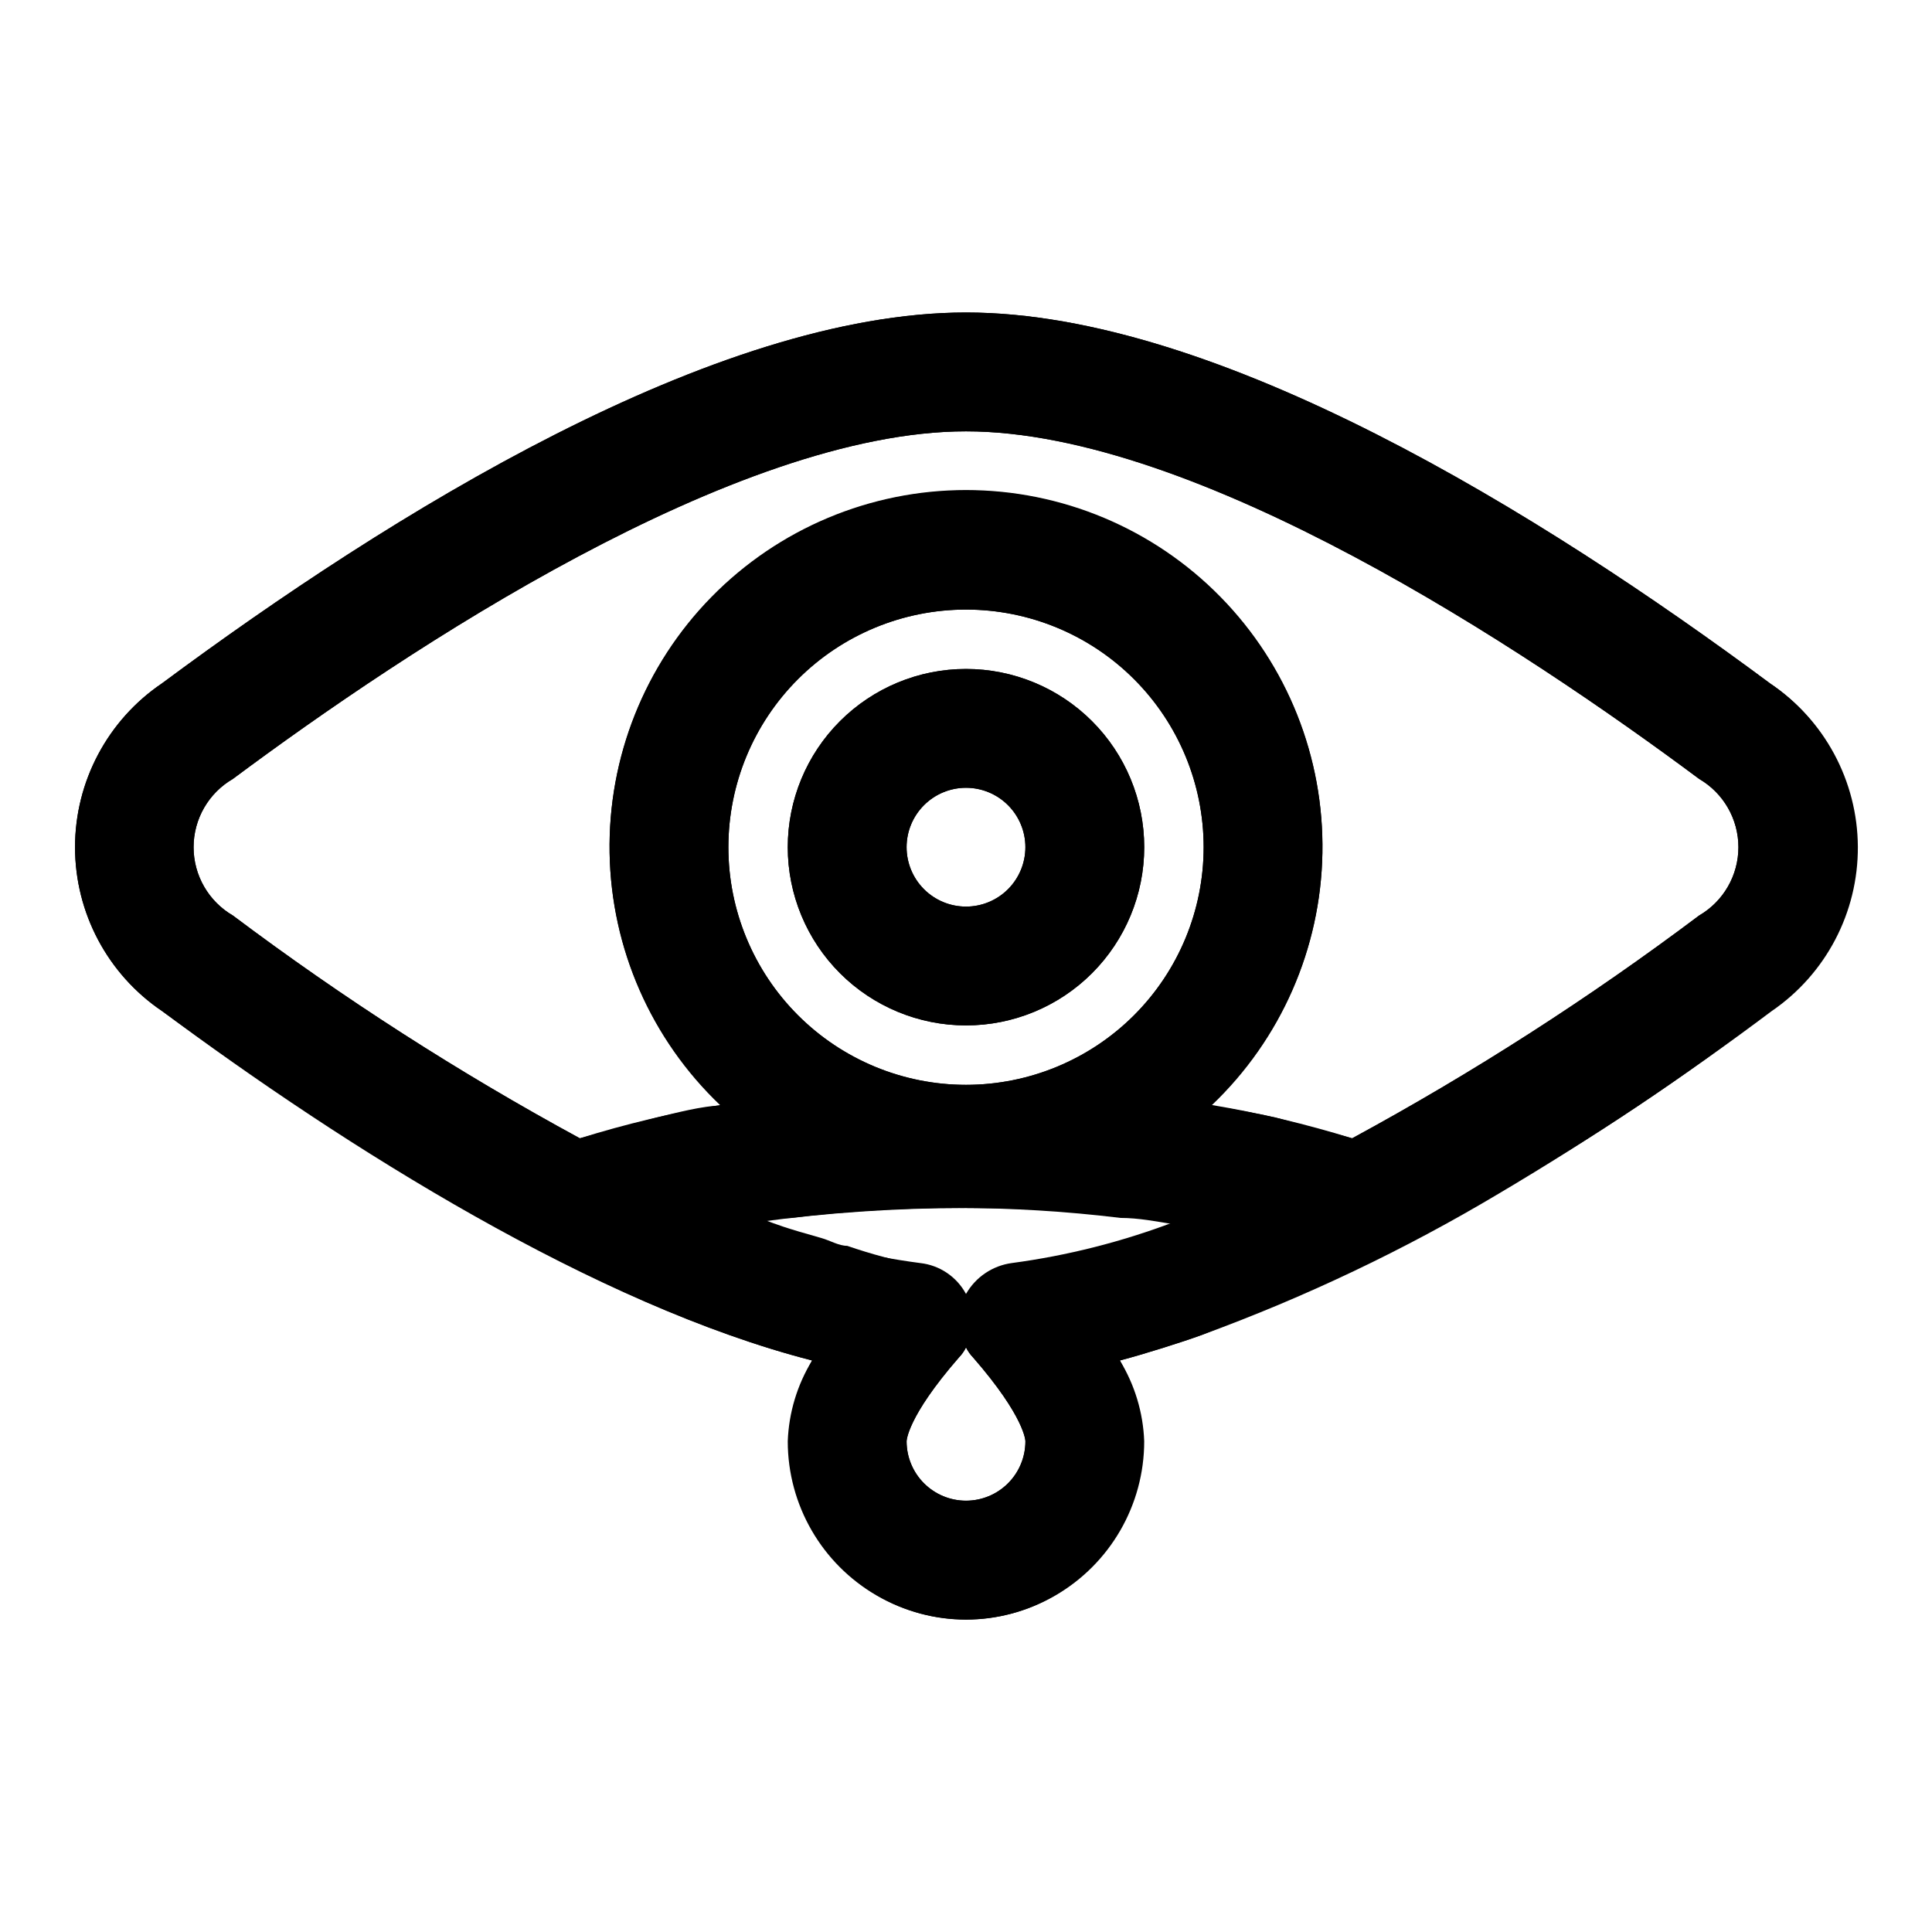 <?xml version="1.0" encoding="UTF-8"?>
<!-- Uploaded to: SVG Repo, www.svgrepo.com, Generator: SVG Repo Mixer Tools -->
<svg fill="#000000" width="800px" height="800px" version="1.1" viewBox="144 144 512 512" xmlns="http://www.w3.org/2000/svg">
 <g>
  <path d="m400 321.28c-12.527 0-24.543 4.977-33.398 13.836-8.859 8.855-13.836 20.871-13.836 33.398 0 12.527 4.977 24.539 13.836 33.398 8.855 8.855 20.871 13.832 33.398 13.832 12.523 0 24.539-4.977 33.398-13.832 8.855-8.859 13.832-20.871 13.832-33.398 0-12.527-4.977-24.543-13.832-33.398-8.859-8.859-20.875-13.836-33.398-13.836zm0 62.977c-4.176 0-8.18-1.656-11.133-4.609-2.953-2.953-4.613-6.957-4.613-11.133s1.66-8.18 4.613-11.133c2.953-2.953 6.957-4.613 11.133-4.613s8.18 1.66 11.133 4.613c2.949 2.953 4.609 6.957 4.609 11.133s-1.66 8.18-4.609 11.133c-2.953 2.953-6.957 4.609-11.133 4.609z"/>
  <path d="m613.02 325.06c-60.457-44.871-146.42-98.246-213.02-98.246s-152.56 53.375-213.02 98.246c-14.438 9.746-23.094 26.031-23.094 43.453s8.656 33.703 23.094 43.453c48.492 36.055 114.93 77.934 172.24 92.574h0.004c-7.848 14.391-7.527 31.852 0.84 45.945s23.547 22.734 39.938 22.734 31.566-8.641 39.934-22.734c8.367-14.094 8.688-31.555 0.844-45.945 6.613-1.73 16.531-4.879 21.727-6.769 27.352-10.004 53.707-22.551 78.719-37.473 24.945-14.789 49.07-30.926 72.266-48.332 14.387-9.828 22.953-26.156 22.859-43.578-0.098-17.426-8.84-33.66-23.332-43.328zm-213.02 216.64c-4.176 0-8.18-1.66-11.133-4.613-2.953-2.949-4.613-6.957-4.613-11.133 0 0 0-6.297 13.855-22.199 0.766-0.785 1.406-1.688 1.891-2.676 0.484 0.988 1.121 1.891 1.887 2.676 13.855 15.902 13.855 22.199 13.855 22.199 0 4.176-1.66 8.184-4.609 11.133-2.953 2.953-6.957 4.613-11.133 4.613zm12.121-62.977c-5.094 0.695-9.574 3.723-12.121 8.188-2.453-4.555-6.984-7.617-12.125-8.188-14.703-1.922-29.129-5.566-42.98-10.863 36.566-4.969 73.641-4.969 110.21 0-13.863 5.254-28.285 8.902-42.98 10.863zm-12.121-47.23c-16.703 0-32.723-6.637-44.531-18.445-11.812-11.812-18.445-27.832-18.445-44.531 0-16.703 6.633-32.723 18.445-44.531 11.809-11.812 27.828-18.445 44.531-18.445 16.699 0 32.719 6.633 44.531 18.445 11.809 11.809 18.445 27.828 18.445 44.531 0 16.699-6.637 32.719-18.445 44.531-11.812 11.809-27.832 18.445-44.531 18.445zm194.28-44.871c-29.168 21.898-59.898 41.633-91.945 59.039-12.176-3.769-24.586-6.715-37.156-8.816 18.32-17.469 28.867-41.559 29.27-66.867 0.406-25.312-9.367-49.727-27.125-67.77-17.758-18.043-42.012-28.203-67.324-28.203-25.316 0-49.57 10.16-67.328 28.203s-27.527 42.457-27.125 67.77c0.402 25.309 10.949 49.398 29.27 66.867-12.574 2.062-24.992 5.008-37.152 8.816-32.051-17.406-62.781-37.141-91.945-59.039-6.453-3.75-10.422-10.645-10.422-18.105 0-7.461 3.969-14.359 10.422-18.105 46.285-34.48 133.19-92.105 194.28-92.105 61.086 0 147.99 57.625 194.28 92.102v0.004c6.449 3.746 10.418 10.645 10.418 18.105 0 7.461-3.969 14.355-10.418 18.105z"/>
  <path d="m400 321.28c-12.527 0-24.543 4.977-33.398 13.836-8.859 8.855-13.836 20.871-13.836 33.398 0 12.527 4.977 24.539 13.836 33.398 8.855 8.855 20.871 13.832 33.398 13.832 12.523 0 24.539-4.977 33.398-13.832 8.855-8.859 13.832-20.871 13.832-33.398 0-12.527-4.977-24.543-13.832-33.398-8.859-8.859-20.875-13.836-33.398-13.836zm0 62.977c-4.176 0-8.18-1.656-11.133-4.609-2.953-2.953-4.613-6.957-4.613-11.133s1.66-8.18 4.613-11.133c2.953-2.953 6.957-4.613 11.133-4.613s8.18 1.66 11.133 4.613c2.949 2.953 4.609 6.957 4.609 11.133s-1.66 8.18-4.609 11.133c-2.953 2.953-6.957 4.609-11.133 4.609z"/>
  <path d="m613.02 325.06c-60.457-44.871-146.42-98.246-213.02-98.246s-152.56 53.375-213.02 98.246c-14.438 9.746-23.094 26.031-23.094 43.453s8.656 33.703 23.094 43.453c48.18 35.266 114.14 77.617 172.24 92.574-3.957 6.465-6.18 13.84-6.457 21.41 0 16.875 9.004 32.469 23.617 40.906 14.613 8.438 32.617 8.438 47.23 0s23.617-24.031 23.617-40.906c-0.273-7.57-2.5-14.945-6.453-21.41 6.613-1.73 16.531-4.879 21.727-6.769 53.945-21.402 104.61-50.289 150.51-85.805 14.441-9.75 23.094-26.031 23.094-43.453s-8.652-33.707-23.094-43.453zm-259.46 141.7c29.02-3.527 58.359-3.527 87.379 0 4.723 0 9.605 0.945 14.328 1.73-13.926 5.238-28.398 8.883-43.141 10.863-5.094 0.695-9.574 3.723-12.121 8.188-0.328-0.641-0.754-1.223-1.262-1.73-1.117-1.797-2.695-3.266-4.566-4.254-1.949-1.105-4.082-1.855-6.297-2.203-6.566-1.277-13.039-3.012-19.363-5.195-2.203 0-4.566-1.418-6.769-2.047-10.078-2.832-11.492-3.465-15.742-5.039zm46.445-35.266c-16.703 0-32.723-6.637-44.531-18.445-11.812-11.812-18.445-27.832-18.445-44.531 0-16.703 6.633-32.723 18.445-44.531 11.809-11.812 27.828-18.445 44.531-18.445 16.699 0 32.719 6.633 44.531 18.445 11.809 11.809 18.445 27.828 18.445 44.531 0 16.699-6.637 32.719-18.445 44.531-11.812 11.809-27.832 18.445-44.531 18.445zm0 110.21c-4.176 0-8.18-1.66-11.133-4.613-2.953-2.949-4.613-6.957-4.613-11.133 0 0 0-6.297 13.855-22.199 0.766-0.785 1.406-1.688 1.891-2.676 0.484 0.988 1.121 1.891 1.887 2.676 13.855 15.902 13.855 22.199 13.855 22.199 0 4.176-1.66 8.184-4.609 11.133-2.953 2.953-6.957 4.613-11.133 4.613zm194.28-155.08c-29.141 21.934-59.875 41.668-91.945 59.039l-20.309-5.512c-4.879-1.102-11.965-2.363-17.16-3.148h-0.004c18.441-17.418 29.102-41.516 29.582-66.879 0.48-25.359-9.254-49.848-27.02-67.953-17.762-18.105-42.062-28.305-67.426-28.305-25.367 0-49.664 10.199-67.43 28.305-17.766 18.105-27.5 42.594-27.02 67.953 0.484 25.363 11.145 49.461 29.582 66.879-4.879 0-12.438 2.047-17.16 3.148l-20.309 5.512c-32.051-17.406-62.781-37.141-91.945-59.039-6.453-3.75-10.422-10.645-10.422-18.105 0-7.461 3.969-14.359 10.422-18.105 46.285-34.48 133.19-92.105 194.28-92.105 61.086 0 147.99 57.625 194.28 92.102v0.004c6.449 3.746 10.418 10.645 10.418 18.105 0 7.461-3.969 14.355-10.418 18.105z"/>
 </g>
</svg>